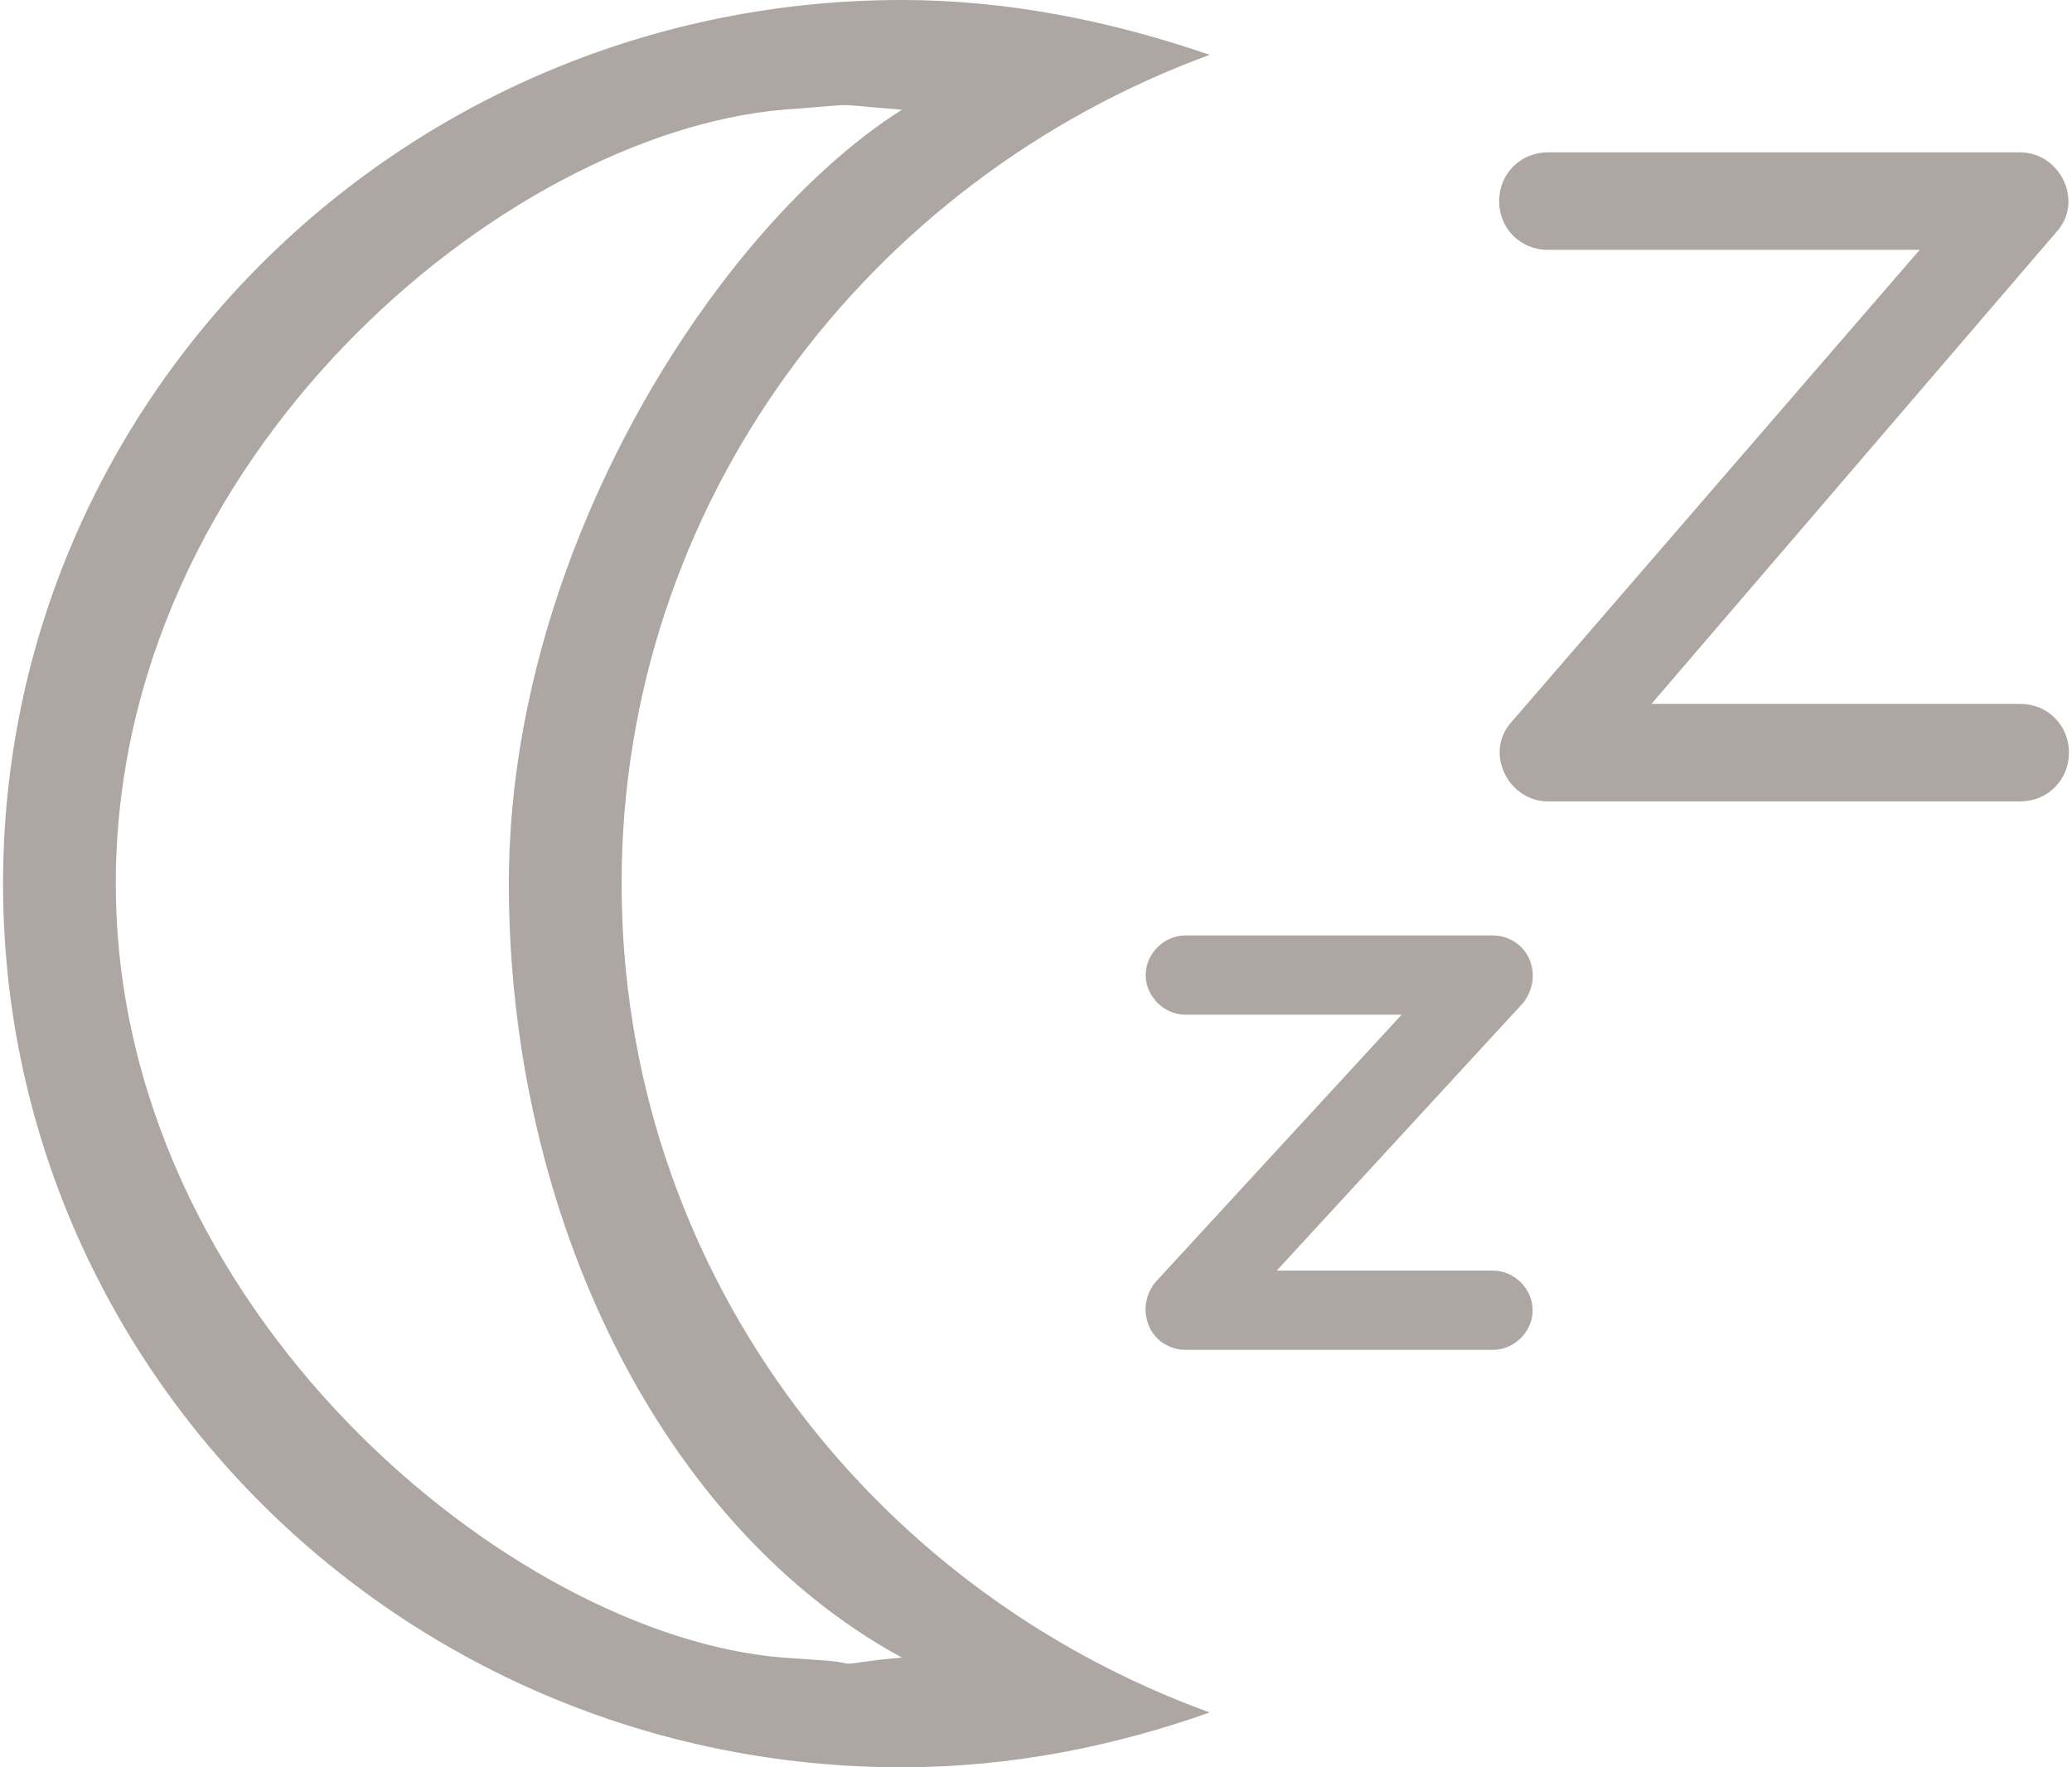 <svg id="Layer_1" xmlns="http://www.w3.org/2000/svg" xmlns:xlink="http://www.w3.org/1999/xlink" width="68" height="58" viewBox="0 0 68 58"><style>.st0{clip-path:url(#SVGID_2_);enable-background:new}.st1{clip-path:url(#SVGID_4_)}.st2{clip-path:url(#SVGID_6_)}.st2,.st3,.st4{fill-rule:evenodd;clip-rule:evenodd;fill:#ada6a3}.st3{clip-path:url(#SVGID_8_)}.st4{clip-path:url(#SVGID_10_)}</style><defs><path id="SVGID_1_" d="M25.7 54.4C16.8 53.7 3.8 43 3.8 29c0-14 12.7-24.6 21.9-25.4 2.8-.2 1.3-.2 3.9 0C23.6 7.4 16.7 18 16.7 29c0 10.9 5 21.1 12.9 25.4-1.2.1-1.5.2-1.8.2-.4-.1-.7-.1-2.1-.2M.1 29c0 16 13.2 29 29.5 29 3.6 0 7-.7 10.1-1.8C28.4 52.1 20.4 41.5 20.4 29S28.5 5.9 39.7 1.8C36.5.7 33.1 0 29.6 0 13.3 0 .1 13 .1 29"/></defs><clipPath id="SVGID_2_"><use xlink:href="#SVGID_1_" overflow="visible"/></clipPath><g class="st0"><defs><path id="SVGID_3_" d="M-.5-.7h40.4v59H-.5z"/></defs><clipPath id="SVGID_4_"><use xlink:href="#SVGID_3_" overflow="visible"/></clipPath><g class="st1"><defs><path id="SVGID_5_" d="M.1 0h39.6v58H.1z"/></defs><clipPath id="SVGID_6_"><use xlink:href="#SVGID_5_" overflow="visible"/></clipPath><path class="st2" d="M-15.4-15.5h70.6v89.1h-70.6z"/></g></g><defs><path id="SVGID_7_" d="M38.9 30.7c-.7 0-1.3.6-1.3 1.3 0 .7.6 1.3 1.3 1.3H46l-8.1 8.8c-.3.4-.4.9-.2 1.4.2.5.7.8 1.2.8H49c.7 0 1.3-.6 1.3-1.3 0-.7-.6-1.3-1.3-1.3h-7.1l8.1-8.8c.3-.4.4-.9.2-1.4-.2-.5-.7-.8-1.2-.8H38.9z"/></defs><clipPath id="SVGID_8_"><use xlink:href="#SVGID_7_" overflow="visible"/></clipPath><path class="st3" d="M22 15.2h43.7v44.6H22z"/><defs><path id="SVGID_9_" d="M50.8 5c-.9 0-1.6.7-1.6 1.6 0 .9.7 1.6 1.6 1.6H63L49.6 23.7c-.9 1-.1 2.6 1.2 2.6h15.5c.9 0 1.6-.7 1.6-1.6 0-.9-.7-1.6-1.6-1.6H54.2L67.5 7.6c.9-1 .1-2.6-1.2-2.6H50.8z"/></defs><clipPath id="SVGID_10_"><use xlink:href="#SVGID_9_" overflow="visible"/></clipPath><path class="st4" d="M33.7-10.5h49.7v52.3H33.7z"/></svg>